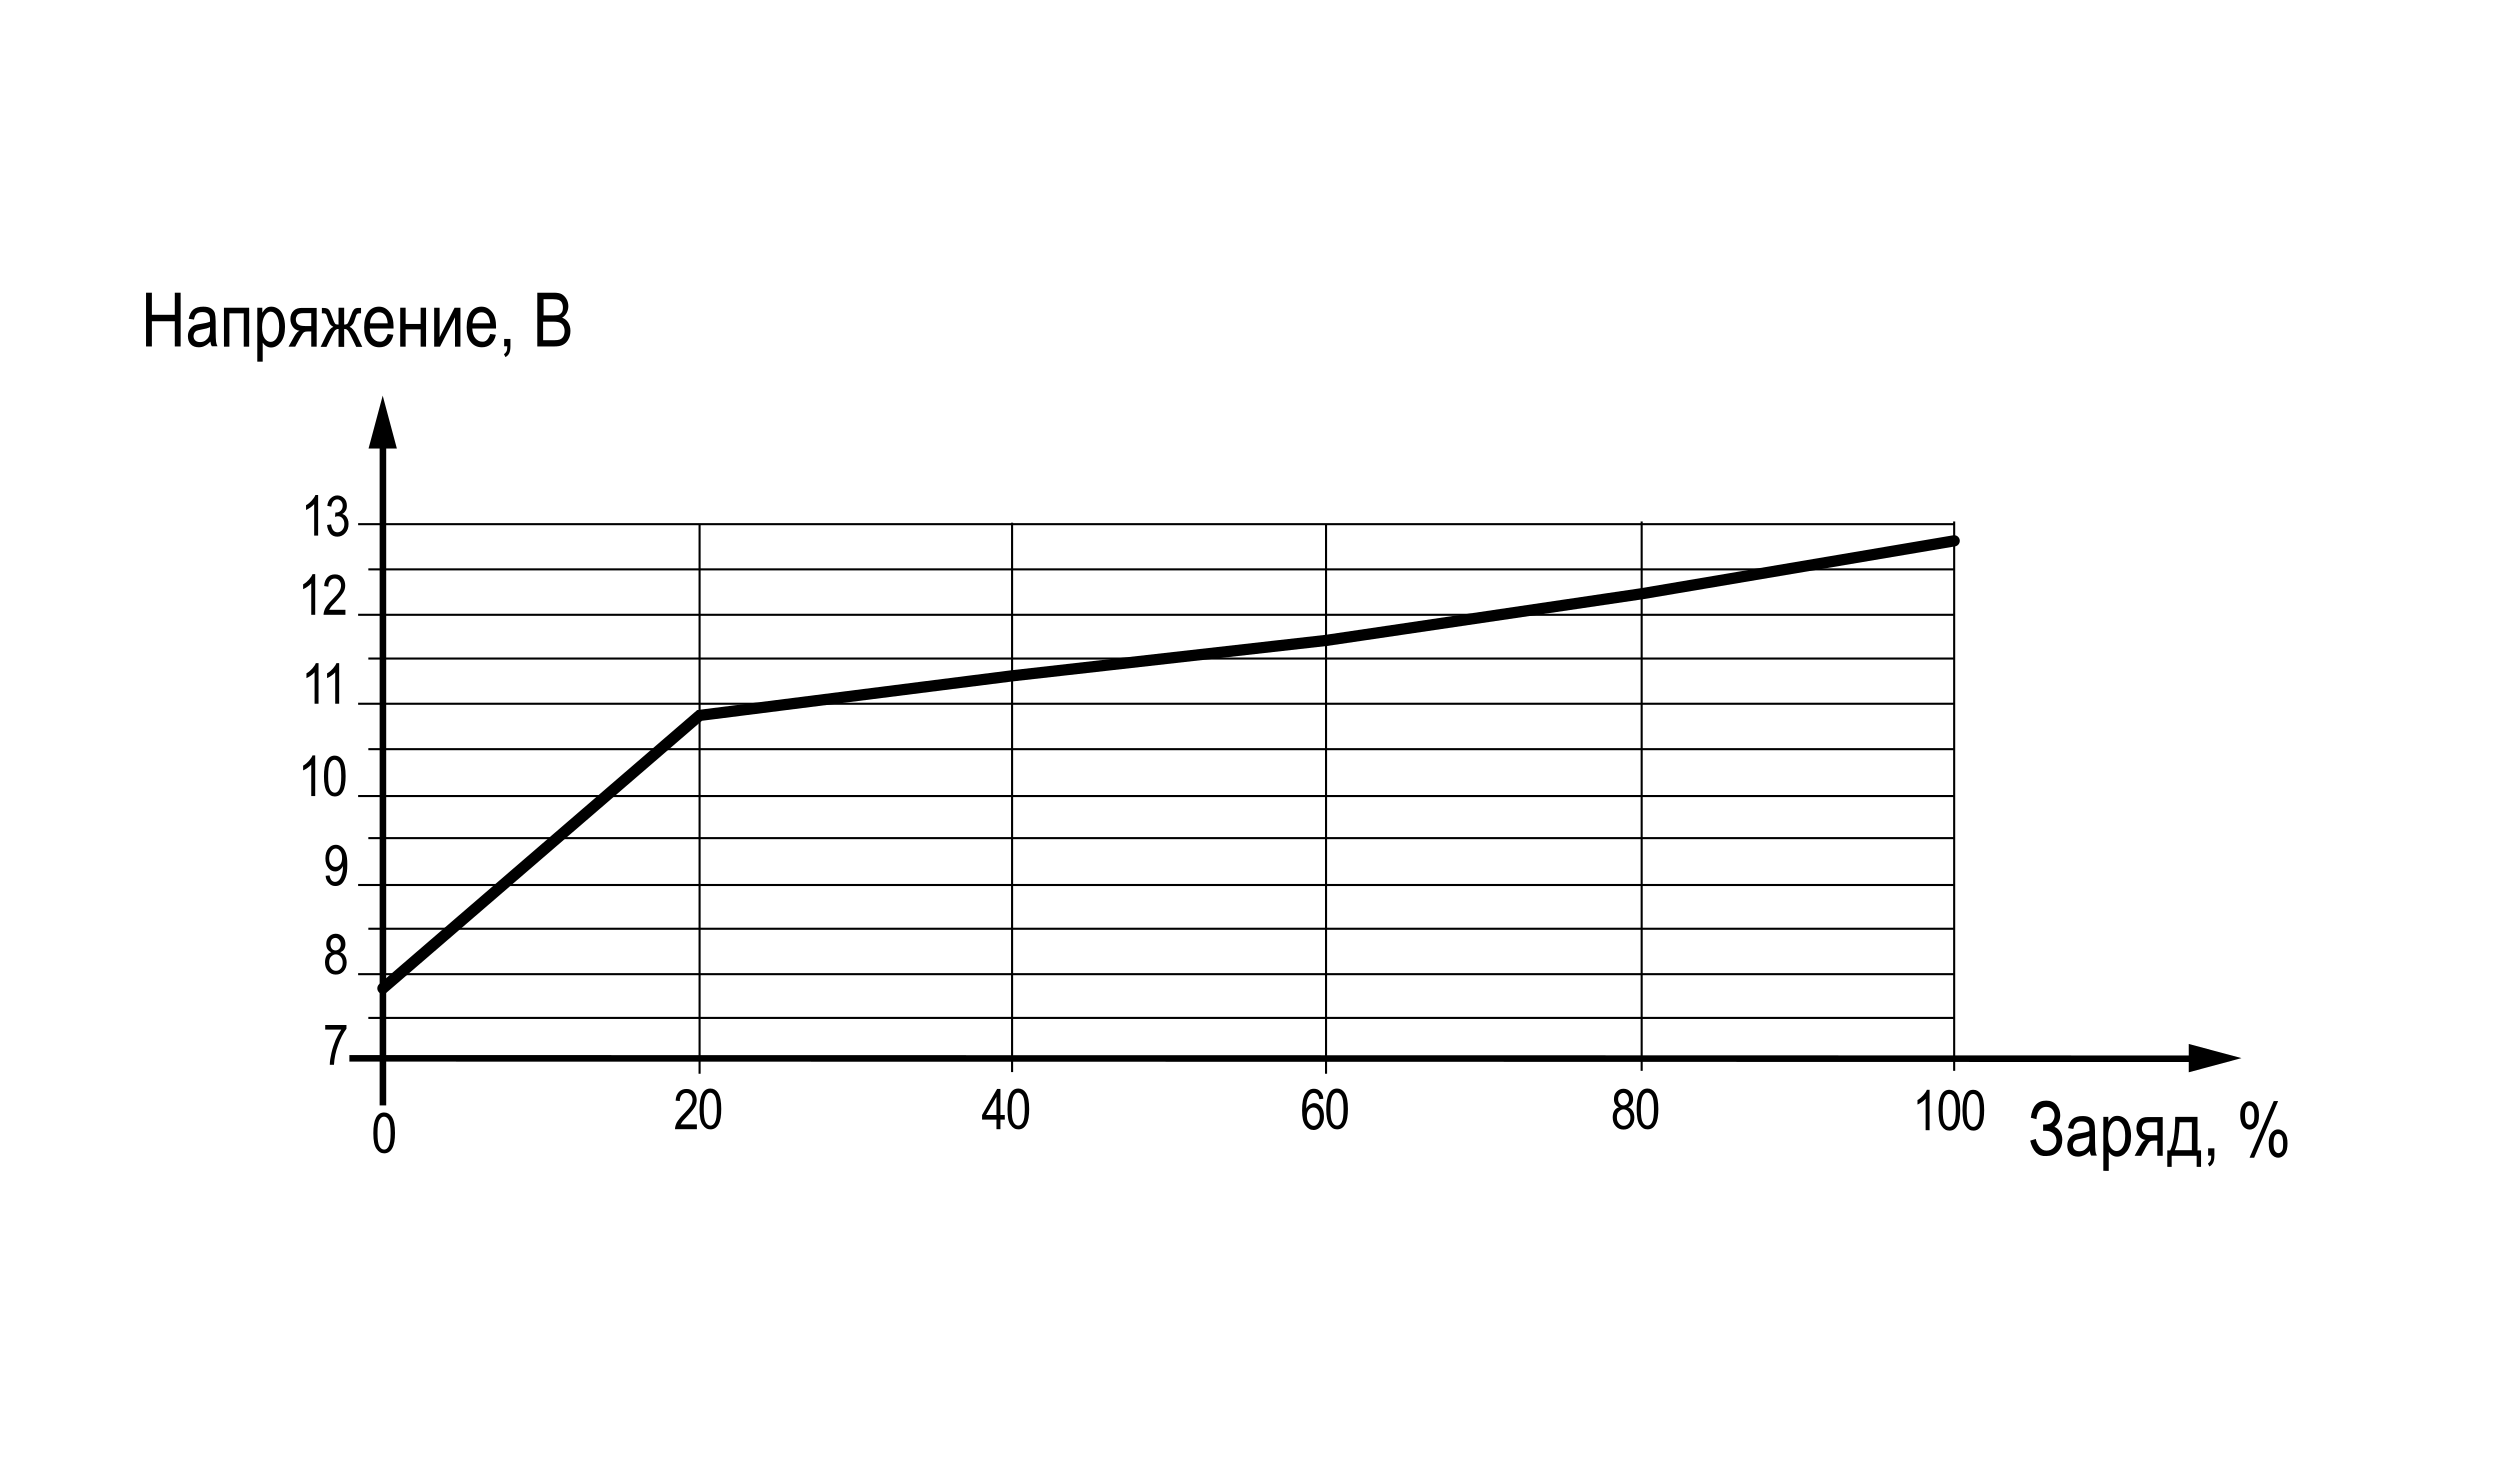 <?xml version="1.0" encoding="utf-8"?>
<!-- Generator: Adobe Illustrator 27.0.0, SVG Export Plug-In . SVG Version: 6.00 Build 0)  -->
<svg version="1.1" id="Слой_1" xmlns="http://www.w3.org/2000/svg" xmlns:xlink="http://www.w3.org/1999/xlink" x="0px" y="0px"
	 width="1200px" height="700.1px" viewBox="0 0 1200 700.1" enable-background="new 0 0 1200 700.1" xml:space="preserve">
<g>
	<line fill="none" stroke="#000000" x1="335.8" y1="251.7" x2="335.8" y2="515.4"/>
</g>
<g>
	<line fill="none" stroke="#000000" x1="176.8" y1="488.6" x2="938" y2="488.6"/>
</g>
<g>
	<line fill="none" stroke="#000000" x1="176.8" y1="445.8" x2="938" y2="445.8"/>
</g>
<g>
	<line fill="none" stroke="#000000" x1="171.9" y1="467.6" x2="938" y2="467.6"/>
</g>
<g>
	<line fill="none" stroke="#000000" x1="171.9" y1="424.8" x2="938" y2="424.8"/>
</g>
<g>
	<line fill="none" stroke="#000000" x1="485.8" y1="250.9" x2="485.8" y2="514.6"/>
</g>
<g>
	<line fill="none" stroke="#000000" x1="176.8" y1="402.3" x2="938" y2="402.3"/>
</g>
<g>
	<line fill="none" stroke="#000000" x1="171.9" y1="382.1" x2="938" y2="382.1"/>
</g>
<g>
	<line fill="none" stroke="#000000" x1="788" y1="250.3" x2="788" y2="514"/>
</g>
<g>
	<line fill="none" stroke="#000000" x1="938" y1="250.3" x2="938" y2="514"/>
</g>
<g>
	<line fill="none" stroke="#000000" x1="636.5" y1="251.7" x2="636.5" y2="515.4"/>
</g>
<g>
	<line fill="none" stroke="#000000" x1="176.8" y1="316.1" x2="938" y2="316.1"/>
</g>
<g>
	<line fill="none" stroke="#000000" x1="171.9" y1="295.1" x2="938" y2="295.1"/>
</g>
<g>
	<line fill="none" stroke="#000000" x1="176.8" y1="359.6" x2="938" y2="359.6"/>
</g>
<g>
	<line fill="none" stroke="#000000" x1="171.9" y1="337.8" x2="938" y2="337.8"/>
</g>
<g>
	<line fill="none" stroke="#000000" x1="176.8" y1="273.3" x2="938" y2="273.3"/>
</g>
<line fill="none" stroke="#000000" stroke-width="3.15" x1="183.8" y1="214.8" x2="183.8" y2="530.6"/>
<polygon points="190.5,215.3 183.7,189.9 176.9,215.3 "/>
<polyline fill="none" stroke="#000000" stroke-width="3.15" points="1053.5,508.2 706.5,508.1 167.7,508 "/>
<polygon points="1050.6,514.7 1075.9,507.9 1050.6,501.1 "/>
<g>
	<g>
		<path d="M179.2,543.9c0-3.2,0.4-5.7,1.3-7.4c0.9-1.7,2.2-2.5,3.9-2.5c1.5,0,2.7,0.7,3.6,2c1.1,1.6,1.6,4.2,1.6,7.8
			c0,3.2-0.4,5.7-1.3,7.3c-0.9,1.7-2.2,2.5-3.9,2.5c-1.5,0-2.7-0.7-3.7-2.2C179.7,550,179.2,547.5,179.2,543.9z M181.2,543.9
			c0,3.1,0.3,5.2,0.9,6.3s1.4,1.6,2.3,1.6c0.9,0,1.6-0.5,2.2-1.6c0.6-1.1,0.9-3.2,0.9-6.3c0-3.1-0.3-5.3-0.9-6.3
			c-0.6-1.1-1.4-1.6-2.3-1.6c-0.9,0-1.6,0.5-2.2,1.6C181.5,538.6,181.2,540.7,181.2,543.9z"/>
	</g>
</g>
<g>
	<g>
		<path d="M70.1,166.3v-25.8h2.8v10.6h11v-10.6h2.8v25.8h-2.8v-12.1h-11v12.1H70.1z"/>
		<path d="M101,164c-0.9,0.9-1.8,1.6-2.7,2c-0.9,0.5-1.9,0.7-2.9,0.7c-1.6,0-2.9-0.5-3.8-1.4s-1.4-2.3-1.4-3.9c0-1.1,0.2-2,0.7-2.9
			s1.1-1.5,1.8-2s1.9-0.8,3.5-1c2.1-0.3,3.7-0.7,4.6-1.1l0-0.8c0-1.3-0.2-2.2-0.7-2.7c-0.6-0.8-1.6-1.1-3-1.1
			c-1.2,0-2.1,0.3-2.7,0.8s-1,1.4-1.3,2.8l-2.5-0.4c0.4-2,1.1-3.5,2.2-4.4s2.7-1.4,4.8-1.4c1.6,0,2.9,0.3,3.8,0.9s1.5,1.4,1.7,2.2
			s0.4,2.2,0.4,3.9v4.2c0,3,0.1,4.8,0.2,5.6s0.3,1.5,0.7,2.2h-2.7C101.3,165.7,101.1,164.9,101,164z M100.8,157
			c-0.9,0.5-2.4,0.9-4.2,1.2c-1.1,0.2-1.9,0.4-2.3,0.6s-0.8,0.6-1,1s-0.4,0.9-0.4,1.5c0,0.9,0.3,1.6,0.8,2.1s1.3,0.8,2.3,0.8
			c0.9,0,1.8-0.2,2.5-0.7s1.3-1.1,1.7-1.9s0.6-2,0.6-3.5V157z"/>
		<path d="M107.5,147.7h12.1v18.7H117v-16h-6.9v16h-2.6V147.7z"/>
		<path d="M123.5,173.5v-25.8h2.4v2.4c0.6-1,1.2-1.7,1.9-2.2s1.5-0.7,2.5-0.7c1.2,0,2.3,0.4,3.3,1.1c1,0.7,1.8,1.8,2.3,3.3
			c0.6,1.5,0.9,3.2,0.9,5.3c0,3.2-0.7,5.6-2,7.3s-2.9,2.6-4.7,2.6c-0.8,0-1.5-0.2-2.2-0.6s-1.3-1-1.8-1.7v9.1H123.5z M125.8,157.1
			c0,2.4,0.4,4.2,1.2,5.3s1.8,1.7,2.9,1.7c1.1,0,2.1-0.6,2.9-1.8s1.2-3,1.2-5.5c0-2.4-0.4-4.2-1.2-5.4s-1.8-1.8-2.9-1.8
			c-1,0-2,0.6-2.8,1.9S125.8,154.7,125.8,157.1z"/>
		<path d="M152,147.7v18.7h-2.6v-7.3h-1.5c-0.9,0-1.5,0.1-2,0.4s-1.1,1.2-2,2.8l-2.2,4.1h-3.2l2.8-5c0.9-1.5,1.7-2.4,2.5-2.6
			c-1.5-0.3-2.6-0.9-3.3-2s-1.1-2.3-1.1-3.6c0-1.7,0.5-3,1.5-4s2.3-1.4,4-1.4H152z M149.4,150.3h-3.7c-1.5,0-2.5,0.3-3,0.9
			c-0.4,0.6-0.7,1.3-0.7,2c0,1.1,0.3,1.9,1,2.5c0.7,0.5,1.8,0.8,3.5,0.8h2.9V150.3z"/>
		<path d="M165.2,147.7v8.1c0.8,0,1.4-0.2,1.7-0.6s0.8-1.5,1.5-3.4c0.5-1.5,0.9-2.5,1.3-2.9c0.3-0.5,0.7-0.8,1.1-0.9
			c0.4-0.2,1.1-0.2,2.1-0.2h0.4v2.6l-0.8,0c-0.5,0-0.9,0.1-1.1,0.3s-0.5,0.6-0.6,1.2c-0.6,1.9-1,3.1-1.4,3.6s-0.9,1-1.6,1.4
			c1.1,0.4,2.2,1.6,3.3,3.8l2.8,5.8H171l-2.8-5.8c-0.6-1.2-1.1-2-1.5-2.3c-0.4-0.4-0.9-0.5-1.5-0.5v8.6h-2.7v-8.6
			c-0.6,0-1.1,0.2-1.5,0.5c-0.4,0.3-0.9,1.1-1.5,2.3l-2.8,5.8h-2.8l2.8-5.8c1.1-2.2,2.2-3.4,3.3-3.8c-0.7-0.4-1.2-0.8-1.6-1.3
			s-0.8-1.7-1.4-3.7c-0.2-0.6-0.4-1-0.6-1.2s-0.6-0.3-1.1-0.3l-0.8,0v-2.6h0.4c1,0,1.8,0.1,2.2,0.3c0.4,0.2,0.8,0.5,1.1,1
			s0.8,1.7,1.4,3.5c0.5,1.4,0.9,2.3,1.2,2.7c0.3,0.4,0.9,0.5,1.7,0.5v-8.1H165.2z"/>
		<path d="M186.1,160.3l2.7,0.4c-0.4,2-1.3,3.5-2.4,4.5s-2.6,1.5-4.3,1.5c-2.2,0-3.9-0.8-5.3-2.5s-2-4-2-7.1c0-3.2,0.7-5.7,2-7.4
			s3.1-2.5,5.1-2.5c2,0,3.6,0.8,5,2.5s2,4.1,2,7.2l0,0.8h-11.4c0.1,2.1,0.6,3.7,1.5,4.7s1.9,1.6,3.2,1.6
			C184,164.2,185.3,162.9,186.1,160.3z M177.6,155.2h8.5c-0.1-1.6-0.5-2.8-1-3.6c-0.8-1.2-1.9-1.7-3.2-1.7c-1.2,0-2.2,0.5-3,1.5
			S177.6,153.6,177.6,155.2z"/>
		<path d="M192.1,147.7h2.6v7.8h7.2v-7.8h2.6v18.7h-2.6v-8.3h-7.2v8.3h-2.6V147.7z"/>
		<path d="M208.4,147.7h2.6v14.2l7.2-14.2h2.8v18.7h-2.6v-14.1l-7.2,14.1h-2.8V147.7z"/>
		<path d="M235.3,160.3l2.7,0.4c-0.4,2-1.3,3.5-2.4,4.5s-2.6,1.5-4.3,1.5c-2.2,0-3.9-0.8-5.3-2.5s-2-4-2-7.1c0-3.2,0.7-5.7,2-7.4
			s3.1-2.5,5.1-2.5c2,0,3.6,0.8,5,2.5s2,4.1,2,7.2l0,0.8h-11.4c0.1,2.1,0.6,3.7,1.5,4.7s1.9,1.6,3.2,1.6
			C233.2,164.2,234.5,162.9,235.3,160.3z M226.8,155.2h8.5c-0.1-1.6-0.5-2.8-1-3.6c-0.8-1.2-1.9-1.7-3.2-1.7c-1.2,0-2.2,0.5-3,1.5
			S226.9,153.6,226.8,155.2z"/>
		<path d="M242,166.3v-3.6h3v3.6c0,1.4-0.2,2.5-0.6,3.3s-1,1.4-1.8,1.8l-0.7-1.4c0.5-0.3,0.9-0.7,1.2-1.3s0.4-1.4,0.4-2.5H242z"/>
		<path d="M257.9,166.3v-25.8h7.9c1.6,0,2.9,0.2,3.8,0.7s1.7,1.3,2.3,2.3c0.6,1.1,0.9,2.2,0.9,3.5c0,1.2-0.3,2.2-0.8,3.2
			c-0.5,0.9-1.2,1.7-2.2,2.3c1.2,0.4,2.2,1.2,2.9,2.3s1.1,2.4,1.1,4c0,1.6-0.3,2.9-1,4.1c-0.6,1.2-1.5,2-2.6,2.6s-2.5,0.8-4.4,0.8
			H257.9z M260.7,151.4h4.6c1.2,0,2-0.1,2.6-0.2c0.7-0.2,1.3-0.7,1.7-1.2s0.6-1.4,0.6-2.4c0-0.9-0.2-1.7-0.5-2.3s-0.8-1-1.4-1.3
			c-0.6-0.2-1.7-0.4-3.2-0.4h-4.2V151.4z M260.7,163.3h5.3c1.2,0,2-0.1,2.6-0.3c0.8-0.3,1.4-0.8,1.8-1.5s0.6-1.6,0.6-2.6
			c0-1-0.2-1.8-0.6-2.5s-0.9-1.2-1.6-1.5c-0.7-0.3-1.7-0.5-3.2-0.5h-4.9V163.3z"/>
	</g>
</g>
<g>
	<g>
		<path d="M974.5,547.5l2.7-0.8c0.2,1.2,0.7,2.5,1.6,3.7s2.1,1.9,3.5,1.9c1.4,0,2.6-0.5,3.5-1.4c0.9-0.9,1.3-2,1.3-3.4
			c0-1.4-0.5-2.6-1.4-3.4c-0.9-0.8-2.1-1.3-3.7-1.3h-1.3v-3c1.3,0,2.3-0.1,2.9-0.3s1.3-0.6,1.8-1.4s0.8-1.6,0.8-2.6
			c0-1.1-0.3-2-1-2.9s-1.7-1.3-3-1.3c-1,0-1.9,0.3-2.6,0.9s-1.3,1.4-1.6,2.4s-0.5,1.9-0.5,2.6l-2.7-0.7c0.7-5.5,3.1-8.2,7.4-8.2
			c2.1,0,3.7,0.7,4.9,2.1s1.8,3,1.8,4.9c0,2.4-0.9,4.2-2.8,5.6c1.1,0.4,2,1.1,2.7,2.2s1.1,2.5,1.1,4c0,2.2-0.7,4.1-2.1,5.6
			s-3.3,2.2-5.6,2.2C978.3,555.2,975.7,552.6,974.5,547.5z"/>
		<path d="M1003.1,552.5c-0.9,0.9-1.8,1.6-2.7,2s-1.9,0.7-2.9,0.7c-1.6,0-2.9-0.5-3.8-1.4s-1.4-2.3-1.4-3.9c0-1.1,0.2-2,0.7-2.9
			s1.1-1.5,1.8-2s1.9-0.8,3.5-1c2.1-0.3,3.7-0.7,4.6-1.1l0-0.8c0-1.3-0.2-2.2-0.7-2.7c-0.6-0.8-1.6-1.1-3-1.1
			c-1.2,0-2.1,0.2-2.7,0.8c-0.6,0.5-1,1.4-1.3,2.8l-2.5-0.4c0.4-2,1.1-3.5,2.2-4.4s2.7-1.4,4.8-1.4c1.6,0,2.9,0.3,3.8,0.9
			s1.5,1.4,1.7,2.2s0.4,2.2,0.4,3.9v4.2c0,3,0.1,4.8,0.2,5.6s0.3,1.5,0.7,2.2h-2.7C1003.4,554.1,1003.2,553.4,1003.1,552.5z
			 M1002.9,545.4c-0.9,0.5-2.4,0.9-4.2,1.2c-1.1,0.2-1.9,0.4-2.3,0.6s-0.8,0.6-1,1s-0.4,0.9-0.4,1.5c0,0.9,0.3,1.6,0.8,2.1
			s1.3,0.8,2.3,0.8c0.9,0,1.8-0.2,2.5-0.7s1.3-1.1,1.7-1.9s0.6-2,0.6-3.5V545.4z"/>
		<path d="M1009.6,561.9v-25.8h2.4v2.4c0.6-1,1.2-1.7,1.9-2.2s1.5-0.7,2.5-0.7c1.2,0,2.3,0.4,3.3,1.1c1,0.7,1.8,1.8,2.3,3.3
			c0.6,1.5,0.9,3.2,0.9,5.3c0,3.2-0.7,5.6-2,7.3s-2.9,2.6-4.7,2.6c-0.8,0-1.5-0.2-2.2-0.6s-1.3-1-1.8-1.7v9.1H1009.6z M1011.9,545.5
			c0,2.4,0.4,4.2,1.2,5.3s1.8,1.7,2.9,1.7c1.1,0,2.1-0.6,2.9-1.8s1.2-3,1.2-5.5c0-2.4-0.4-4.2-1.2-5.4s-1.8-1.8-2.9-1.8
			c-1,0-2,0.6-2.8,1.9S1011.9,543.1,1011.9,545.5z"/>
		<path d="M1038.1,536.1v18.7h-2.6v-7.3h-1.5c-0.9,0-1.5,0.1-2,0.4s-1.1,1.2-2,2.8l-2.2,4.1h-3.2l2.8-5c0.9-1.5,1.7-2.4,2.5-2.6
			c-1.5-0.3-2.6-0.9-3.3-2s-1.1-2.3-1.1-3.6c0-1.7,0.5-3,1.4-4s2.3-1.4,4-1.4H1038.1z M1035.5,538.7h-3.7c-1.5,0-2.5,0.3-3,0.9
			c-0.4,0.6-0.7,1.3-0.7,2c0,1.1,0.3,1.9,1,2.5s1.8,0.8,3.5,0.8h2.9V538.7z"/>
		<path d="M1044.1,536.1h10.7v16.1h1.7v7.9h-2.1v-5.3h-12v5.3h-2.1v-7.9h1.4C1043.2,549.2,1044.1,543.8,1044.1,536.1z M1046.2,538.7
			c-0.2,6.1-1,10.6-2.3,13.4h8.2v-13.4H1046.2z"/>
		<path d="M1059.9,554.8v-3.6h3v3.6c0,1.4-0.2,2.5-0.6,3.3s-1,1.4-1.8,1.8l-0.7-1.4c0.5-0.3,0.9-0.7,1.2-1.3s0.4-1.4,0.4-2.5H1059.9
			z"/>
		<path d="M1075.3,535.2c0-2.1,0.4-3.8,1.3-4.9c0.9-1.1,1.9-1.7,3.1-1.7c1.3,0,2.4,0.6,3.3,1.7s1.3,2.8,1.3,5.1
			c0,2.2-0.4,3.9-1.3,5.1s-2,1.7-3.2,1.7c-1.2,0-2.3-0.6-3.2-1.7C1075.8,539.3,1075.3,537.5,1075.3,535.2z M1079.8,530.7
			c-0.6,0-1.2,0.3-1.6,1s-0.6,1.9-0.6,3.6s0.2,2.9,0.6,3.6s1,1,1.7,1c0.6,0,1.1-0.3,1.6-1s0.6-1.9,0.6-3.6s-0.2-2.9-0.7-3.6
			S1080.5,530.7,1079.8,530.7z M1079.8,555.7l11.6-27.2h2.1l-11.5,27.2H1079.8z M1089,548.7c0-2.1,0.4-3.8,1.3-4.9
			c0.9-1.1,1.9-1.7,3.1-1.7c1.3,0,2.4,0.6,3.3,1.7s1.3,2.8,1.3,5.1c0,2.2-0.4,3.9-1.3,5.1c-0.9,1.2-2,1.7-3.2,1.7
			c-1.2,0-2.3-0.6-3.2-1.7C1089.4,552.8,1089,551.1,1089,548.7z M1093.5,544.3c-0.7,0-1.2,0.3-1.6,1s-0.6,1.9-0.6,3.6
			s0.2,2.9,0.7,3.6s1,1,1.7,1c0.6,0,1.1-0.3,1.6-1s0.6-1.9,0.6-3.6s-0.2-2.9-0.6-3.6S1094.2,544.3,1093.5,544.3z"/>
	</g>
</g>
<g>
	<g>
		<path d="M156.1,494.3V492h10.2v1.8c-1.5,2-2.9,4.6-4,7.8c-1.2,3.2-1.8,6.3-2,9.5h-2c0-1.6,0.3-3.5,0.8-5.7c0.5-2.2,1.2-4.2,2-6.2
			c0.9-2,1.8-3.6,2.7-5H156.1z"/>
	</g>
</g>
<g>
	<g>
		<path d="M159,457.1c-0.8-0.4-1.4-0.9-1.8-1.5s-0.6-1.5-0.6-2.4c0-1.5,0.4-2.7,1.3-3.6c0.9-0.9,1.9-1.4,3.3-1.4
			c1.3,0,2.4,0.5,3.3,1.4c0.9,0.9,1.3,2.2,1.3,3.6c0,0.9-0.2,1.7-0.6,2.4s-1,1.1-1.8,1.5c1,0.4,1.7,1,2.2,1.8
			c0.5,0.8,0.8,1.9,0.8,3.1c0,1.7-0.5,3.1-1.5,4.2s-2.2,1.6-3.7,1.6c-1.5,0-2.7-0.5-3.7-1.6s-1.5-2.5-1.5-4.3c0-1.3,0.3-2.4,0.8-3.2
			S158,457.4,159,457.1z M158,462c0,1.2,0.3,2.1,1,2.9c0.6,0.7,1.4,1.1,2.3,1.1c0.9,0,1.7-0.4,2.3-1.1s0.9-1.6,0.9-2.8
			c0-1.2-0.3-2.1-1-2.9c-0.6-0.7-1.4-1.1-2.3-1.1c-0.9,0-1.6,0.4-2.3,1.1S158,460.9,158,462z M158.6,453.1c0,0.9,0.2,1.7,0.7,2.3
			c0.5,0.6,1.1,0.8,1.8,0.8c0.7,0,1.3-0.3,1.8-0.8c0.5-0.6,0.7-1.3,0.7-2.1c0-0.9-0.3-1.6-0.8-2.2c-0.5-0.6-1.1-0.9-1.8-0.9
			c-0.7,0-1.3,0.3-1.8,0.8C158.9,451.5,158.6,452.2,158.6,453.1z"/>
	</g>
</g>
<g>
	<g>
		<path d="M156.3,420.4l1.9-0.2c0.3,2,1.2,3.1,2.6,3.1c0.7,0,1.2-0.2,1.8-0.7c0.5-0.4,1-1.2,1.4-2.4s0.6-2.5,0.6-4v-0.5
			c-0.4,0.8-0.9,1.4-1.6,1.9c-0.7,0.5-1.4,0.7-2.1,0.7c-1.3,0-2.4-0.6-3.3-1.7c-0.9-1.1-1.4-2.7-1.4-4.6c0-2,0.5-3.6,1.5-4.8
			c1-1.2,2.2-1.7,3.5-1.7c1,0,1.9,0.3,2.8,1s1.5,1.6,2,2.9s0.7,3.1,0.7,5.5c0,2.7-0.2,4.7-0.8,6.2s-1.2,2.5-2,3.2
			c-0.9,0.7-1.8,1-2.9,1c-1.2,0-2.2-0.4-3-1.2C156.9,423.1,156.4,421.9,156.3,420.4z M164.2,411.8c0-1.4-0.3-2.5-0.9-3.3
			s-1.3-1.2-2.1-1.2c-0.8,0-1.6,0.4-2.2,1.3s-1,2-1,3.4c0,1.3,0.3,2.3,0.9,3c0.6,0.8,1.4,1.1,2.2,1.1c0.9,0,1.6-0.4,2.2-1.1
			C163.9,414.3,164.2,413.2,164.2,411.8z"/>
	</g>
</g>
<g>
	<g>
		<path d="M151.4,382.1h-2V367c-0.4,0.5-1.1,1.1-1.8,1.6c-0.8,0.5-1.5,1-2.1,1.2v-2.3c1.1-0.6,2-1.4,2.8-2.3
			c0.8-0.9,1.4-1.8,1.7-2.6h1.3V382.1z"/>
		<path d="M155.5,372.6c0-3.2,0.4-5.7,1.3-7.4c0.9-1.7,2.2-2.5,3.9-2.5c1.5,0,2.7,0.7,3.6,2c1.1,1.6,1.6,4.2,1.6,7.8
			c0,3.2-0.4,5.7-1.3,7.3c-0.9,1.7-2.2,2.5-3.9,2.5c-1.5,0-2.7-0.7-3.7-2.2C156,378.7,155.5,376.2,155.5,372.6z M157.5,372.6
			c0,3.1,0.3,5.2,0.9,6.3c0.6,1.1,1.4,1.6,2.3,1.6c0.9,0,1.6-0.5,2.2-1.6c0.6-1.1,0.9-3.2,0.9-6.3c0-3.1-0.3-5.3-0.9-6.3
			s-1.4-1.6-2.3-1.6c-0.9,0-1.6,0.5-2.2,1.6S157.5,369.4,157.5,372.6z"/>
	</g>
</g>
<g>
	<g>
		<path d="M153,337.8h-2v-15.1c-0.4,0.5-1.1,1.1-1.8,1.6c-0.8,0.5-1.5,1-2.1,1.2v-2.3c1.1-0.6,2-1.4,2.8-2.3
			c0.8-0.9,1.4-1.8,1.7-2.6h1.3V337.8z"/>
		<path d="M162.9,337.8h-2v-15.1c-0.4,0.5-1.1,1.1-1.8,1.6c-0.8,0.5-1.5,1-2.1,1.2v-2.3c1.1-0.6,2-1.4,2.8-2.3
			c0.8-0.9,1.4-1.8,1.7-2.6h1.3V337.8z"/>
	</g>
</g>
<g>
	<g>
		<path d="M151.4,295.1h-2V280c-0.4,0.5-1.1,1.1-1.8,1.6c-0.8,0.5-1.5,1-2.1,1.2v-2.3c1.1-0.6,2-1.4,2.8-2.3
			c0.8-0.9,1.4-1.8,1.7-2.6h1.3V295.1z"/>
		<path d="M165.8,292.8v2.3h-10.5c0-0.9,0.3-2,0.8-3.1c0.6-1.1,1.7-2.5,3.2-4c1.8-1.8,3-3.2,3.6-4.2c0.6-1,0.8-1.9,0.8-2.8
			c0-1-0.3-1.8-0.9-2.4c-0.6-0.6-1.3-0.9-2.1-0.9c-0.9,0-1.6,0.3-2.2,1s-0.9,1.6-0.9,2.9l-2-0.3c0.1-1.9,0.7-3.2,1.6-4.2
			c0.9-0.9,2.1-1.4,3.6-1.4c1.6,0,2.8,0.5,3.7,1.6c0.8,1.1,1.2,2.3,1.2,3.7c0,1.2-0.3,2.4-1,3.5s-1.9,2.6-3.7,4.5
			c-1.2,1.2-1.9,2-2.2,2.4c-0.3,0.4-0.6,0.9-0.8,1.3H165.8z"/>
	</g>
</g>
<g>
	<g>
		<path d="M152.8,257.1h-2V242c-0.4,0.5-1.1,1.1-1.8,1.6c-0.8,0.5-1.5,1-2.1,1.2v-2.3c1.1-0.6,2-1.4,2.8-2.3
			c0.8-0.9,1.4-1.8,1.7-2.6h1.3V257.1z"/>
		<path d="M157,252l1.9-0.3c0.4,2.5,1.4,3.8,3.1,3.8c0.9,0,1.7-0.4,2.3-1.1c0.7-0.8,1-1.7,1-2.9c0-1.1-0.3-2-0.9-2.7
			c-0.6-0.7-1.3-1-2.2-1c-0.4,0-0.8,0.1-1.4,0.3l0.2-2.1l0.3,0c1,0,1.7-0.3,2.3-0.9c0.6-0.6,0.9-1.4,0.9-2.4c0-0.9-0.3-1.6-0.8-2.2
			c-0.5-0.5-1.1-0.8-1.8-0.8c-0.7,0-1.4,0.3-1.9,0.9c-0.5,0.6-0.8,1.4-1,2.6l-1.9-0.4c0.2-1.7,0.8-2.9,1.7-3.7s1.9-1.3,3.1-1.3
			c1.3,0,2.4,0.5,3.3,1.4c0.9,0.9,1.3,2.1,1.3,3.6c0,0.9-0.2,1.7-0.6,2.3c-0.4,0.7-0.9,1.2-1.6,1.6c0.6,0.2,1.2,0.5,1.6,0.9
			c0.4,0.4,0.7,0.9,1,1.6c0.3,0.7,0.4,1.4,0.4,2.3c0,1.8-0.5,3.2-1.6,4.4c-1,1.1-2.3,1.7-3.8,1.7c-1.4,0-2.5-0.5-3.4-1.5
			C157.7,254.9,157.1,253.6,157,252z"/>
	</g>
</g>
<g>
	<g>
		<path d="M334.5,539.7v2.3h-10.5c0-0.9,0.3-2,0.8-3.1c0.6-1.1,1.7-2.5,3.2-4c1.8-1.8,3-3.2,3.6-4.2c0.6-1,0.8-1.9,0.8-2.8
			c0-1-0.3-1.8-0.9-2.4c-0.6-0.6-1.3-0.9-2.1-0.9c-0.9,0-1.6,0.3-2.2,1c-0.6,0.7-0.9,1.6-0.9,2.9l-2-0.2c0.1-1.9,0.7-3.2,1.6-4.2
			c0.9-0.9,2.1-1.4,3.6-1.4c1.6,0,2.8,0.5,3.7,1.6c0.8,1.1,1.2,2.3,1.2,3.7c0,1.2-0.3,2.4-1,3.5s-1.9,2.6-3.7,4.5
			c-1.2,1.2-1.9,2-2.2,2.4c-0.3,0.4-0.6,0.9-0.8,1.3H334.5z"/>
		<path d="M335.8,532.4c0-3.2,0.4-5.7,1.3-7.4c0.9-1.7,2.2-2.5,3.9-2.5c1.5,0,2.7,0.7,3.6,2c1.1,1.6,1.6,4.2,1.6,7.8
			c0,3.2-0.4,5.7-1.3,7.3c-0.9,1.7-2.2,2.5-3.9,2.5c-1.5,0-2.7-0.7-3.7-2.2C336.3,538.6,335.8,536,335.8,532.4z M337.8,532.4
			c0,3.1,0.3,5.2,0.9,6.3c0.6,1.1,1.4,1.6,2.3,1.6c0.9,0,1.6-0.5,2.2-1.6c0.6-1.1,0.9-3.2,0.9-6.3c0-3.1-0.3-5.3-0.9-6.3
			s-1.4-1.6-2.3-1.6c-0.9,0-1.6,0.5-2.2,1.6S337.8,529.3,337.8,532.4z"/>
	</g>
</g>
<g>
	<g>
		<path d="M478.3,542v-4.6h-6.9v-2.2l7.2-12.5h1.6v12.5h2.1v2.2h-2.1v4.6H478.3z M478.3,535.2v-8.7l-5,8.7H478.3z"/>
		<path d="M483.6,532.4c0-3.2,0.4-5.7,1.3-7.4c0.9-1.7,2.2-2.5,3.9-2.5c1.5,0,2.7,0.7,3.6,2c1.1,1.6,1.6,4.2,1.6,7.8
			c0,3.2-0.4,5.7-1.3,7.3c-0.9,1.7-2.2,2.5-3.9,2.5c-1.5,0-2.7-0.7-3.7-2.2C484,538.6,483.6,536,483.6,532.4z M485.6,532.4
			c0,3.1,0.3,5.2,0.9,6.3c0.6,1.1,1.4,1.6,2.3,1.6c0.9,0,1.6-0.5,2.2-1.6c0.6-1.1,0.9-3.2,0.9-6.3c0-3.1-0.3-5.3-0.9-6.3
			s-1.4-1.6-2.3-1.6c-0.9,0-1.6,0.5-2.2,1.6S485.6,529.3,485.6,532.4z"/>
	</g>
</g>
<g>
	<g>
		<path d="M635.2,527.4l-1.9,0.2c-0.2-1-0.5-1.7-0.8-2.1c-0.5-0.6-1.1-0.9-1.9-0.9c-1.1,0-2,0.7-2.7,2.1c-0.6,1.2-0.9,3-0.9,5.4
			c0.4-0.8,1-1.5,1.7-1.9c0.7-0.4,1.4-0.7,2.1-0.7c1.3,0,2.4,0.6,3.3,1.7c0.9,1.1,1.4,2.7,1.4,4.6c0,1.3-0.2,2.5-0.7,3.5
			c-0.5,1.1-1.1,1.8-1.8,2.3s-1.6,0.8-2.4,0.8c-1.6,0-2.9-0.7-4-2.2s-1.6-3.8-1.6-7.2c0-3.7,0.5-6.4,1.6-8c1.1-1.6,2.4-2.4,4.1-2.4
			c1.2,0,2.2,0.4,3,1.2C634.6,524.6,635.1,525.8,635.2,527.4z M627.3,535.7c0,1.4,0.3,2.5,1,3.4c0.7,0.8,1.4,1.3,2.3,1.3
			c0.8,0,1.4-0.4,2-1.2c0.6-0.8,0.9-1.9,0.9-3.3c0-1.4-0.3-2.4-0.9-3.2s-1.3-1.1-2.2-1.1c-0.8,0-1.6,0.4-2.2,1.1
			C627.6,533.4,627.3,534.4,627.3,535.7z"/>
		<path d="M636.6,532.4c0-3.2,0.4-5.7,1.3-7.4c0.9-1.7,2.2-2.5,3.9-2.5c1.5,0,2.7,0.7,3.6,2c1.1,1.6,1.6,4.2,1.6,7.8
			c0,3.2-0.4,5.7-1.3,7.3c-0.9,1.7-2.2,2.5-3.9,2.5c-1.5,0-2.7-0.7-3.7-2.2S636.6,536,636.6,532.4z M638.6,532.4
			c0,3.1,0.3,5.2,0.9,6.3c0.6,1.1,1.4,1.6,2.3,1.6c0.9,0,1.6-0.5,2.2-1.6c0.6-1.1,0.9-3.2,0.9-6.3c0-3.1-0.3-5.3-0.9-6.3
			c-0.6-1.1-1.4-1.6-2.3-1.6c-0.9,0-1.6,0.5-2.2,1.6C638.9,527.2,638.6,529.3,638.6,532.4z"/>
	</g>
</g>
<g>
	<g>
		<path d="M777.1,531.5c-0.8-0.4-1.4-0.9-1.8-1.5c-0.4-0.7-0.6-1.5-0.6-2.4c0-1.5,0.4-2.7,1.3-3.6c0.9-0.9,1.9-1.4,3.3-1.4
			c1.3,0,2.4,0.5,3.3,1.4c0.9,0.9,1.3,2.2,1.3,3.6c0,0.9-0.2,1.7-0.6,2.4c-0.4,0.6-1,1.1-1.8,1.5c1,0.4,1.7,1,2.2,1.8
			c0.5,0.8,0.8,1.9,0.8,3.1c0,1.7-0.5,3.1-1.5,4.2c-1,1.1-2.2,1.6-3.7,1.6c-1.5,0-2.7-0.5-3.7-1.6s-1.5-2.5-1.5-4.3
			c0-1.3,0.3-2.4,0.8-3.2S776.1,531.8,777.1,531.5z M776.1,536.4c0,1.2,0.3,2.1,1,2.9c0.6,0.7,1.4,1.1,2.3,1.1
			c0.9,0,1.7-0.4,2.3-1.1s0.9-1.6,0.9-2.8c0-1.2-0.3-2.1-1-2.9c-0.6-0.7-1.4-1.1-2.3-1.1c-0.9,0-1.6,0.4-2.3,1.1
			S776.1,535.2,776.1,536.4z M776.7,527.5c0,0.9,0.2,1.7,0.8,2.3c0.5,0.6,1.1,0.8,1.8,0.8c0.7,0,1.3-0.3,1.8-0.8
			c0.5-0.6,0.8-1.3,0.8-2.1c0-0.9-0.3-1.6-0.8-2.2c-0.5-0.6-1.1-0.9-1.8-0.9s-1.3,0.3-1.8,0.8C777,525.9,776.7,526.6,776.7,527.5z"
			/>
		<path d="M785.6,532.4c0-3.2,0.4-5.7,1.3-7.4c0.9-1.7,2.2-2.5,3.9-2.5c1.5,0,2.7,0.7,3.6,2c1.1,1.6,1.6,4.2,1.6,7.8
			c0,3.2-0.4,5.7-1.3,7.3c-0.9,1.7-2.2,2.5-3.9,2.5c-1.5,0-2.7-0.7-3.7-2.2C786.1,538.6,785.6,536,785.6,532.4z M787.6,532.4
			c0,3.1,0.3,5.2,0.9,6.3c0.6,1.1,1.4,1.6,2.3,1.6c0.9,0,1.6-0.5,2.2-1.6s0.9-3.2,0.9-6.3c0-3.1-0.3-5.3-0.9-6.3
			c-0.6-1.1-1.4-1.6-2.3-1.6c-0.9,0-1.6,0.5-2.2,1.6S787.6,529.3,787.6,532.4z"/>
	</g>
</g>
<g>
	<g>
		<path d="M926.3,542.5h-2v-15.1c-0.4,0.5-1,1.1-1.8,1.6c-0.8,0.5-1.5,1-2.1,1.2V528c1.1-0.6,2-1.4,2.8-2.3c0.8-0.9,1.4-1.8,1.7-2.6
			h1.3V542.5z"/>
		<path d="M930.5,533c0-3.2,0.4-5.7,1.3-7.4c0.9-1.7,2.2-2.5,3.9-2.5c1.5,0,2.7,0.7,3.6,2c1.1,1.6,1.6,4.2,1.6,7.8
			c0,3.2-0.4,5.7-1.3,7.3c-0.9,1.7-2.2,2.5-3.9,2.5c-1.5,0-2.7-0.7-3.7-2.2C931,539.2,930.5,536.6,930.5,533z M932.5,533
			c0,3.1,0.3,5.2,0.9,6.3c0.6,1.1,1.4,1.6,2.3,1.6c0.9,0,1.6-0.5,2.2-1.6s0.9-3.2,0.9-6.3c0-3.1-0.3-5.3-0.9-6.3
			c-0.6-1.1-1.4-1.6-2.3-1.6c-0.9,0-1.6,0.5-2.2,1.6S932.5,529.9,932.5,533z"/>
		<path d="M942,533c0-3.2,0.4-5.7,1.3-7.4c0.9-1.7,2.2-2.5,3.9-2.5c1.5,0,2.7,0.7,3.6,2c1.1,1.6,1.6,4.2,1.6,7.8
			c0,3.2-0.4,5.7-1.3,7.3c-0.9,1.7-2.2,2.5-3.9,2.5c-1.5,0-2.7-0.7-3.7-2.2C942.5,539.2,942,536.6,942,533z M944,533
			c0,3.1,0.3,5.2,0.9,6.3c0.6,1.1,1.4,1.6,2.3,1.6c0.9,0,1.6-0.5,2.2-1.6s0.9-3.2,0.9-6.3c0-3.1-0.3-5.3-0.9-6.3
			c-0.6-1.1-1.4-1.6-2.3-1.6c-0.9,0-1.6,0.5-2.2,1.6S944,529.9,944,533z"/>
	</g>
</g>
<g>
	<line fill="none" stroke="#000000" x1="171.9" y1="251.6" x2="938" y2="251.6"/>
</g>
<polyline fill="none" stroke="#000000" stroke-width="5.4" stroke-linecap="round" points="183.8,474.4 335.8,343.4 485.8,324.4 
	636.5,307.4 788,285 938,259.6 "/>
</svg>
